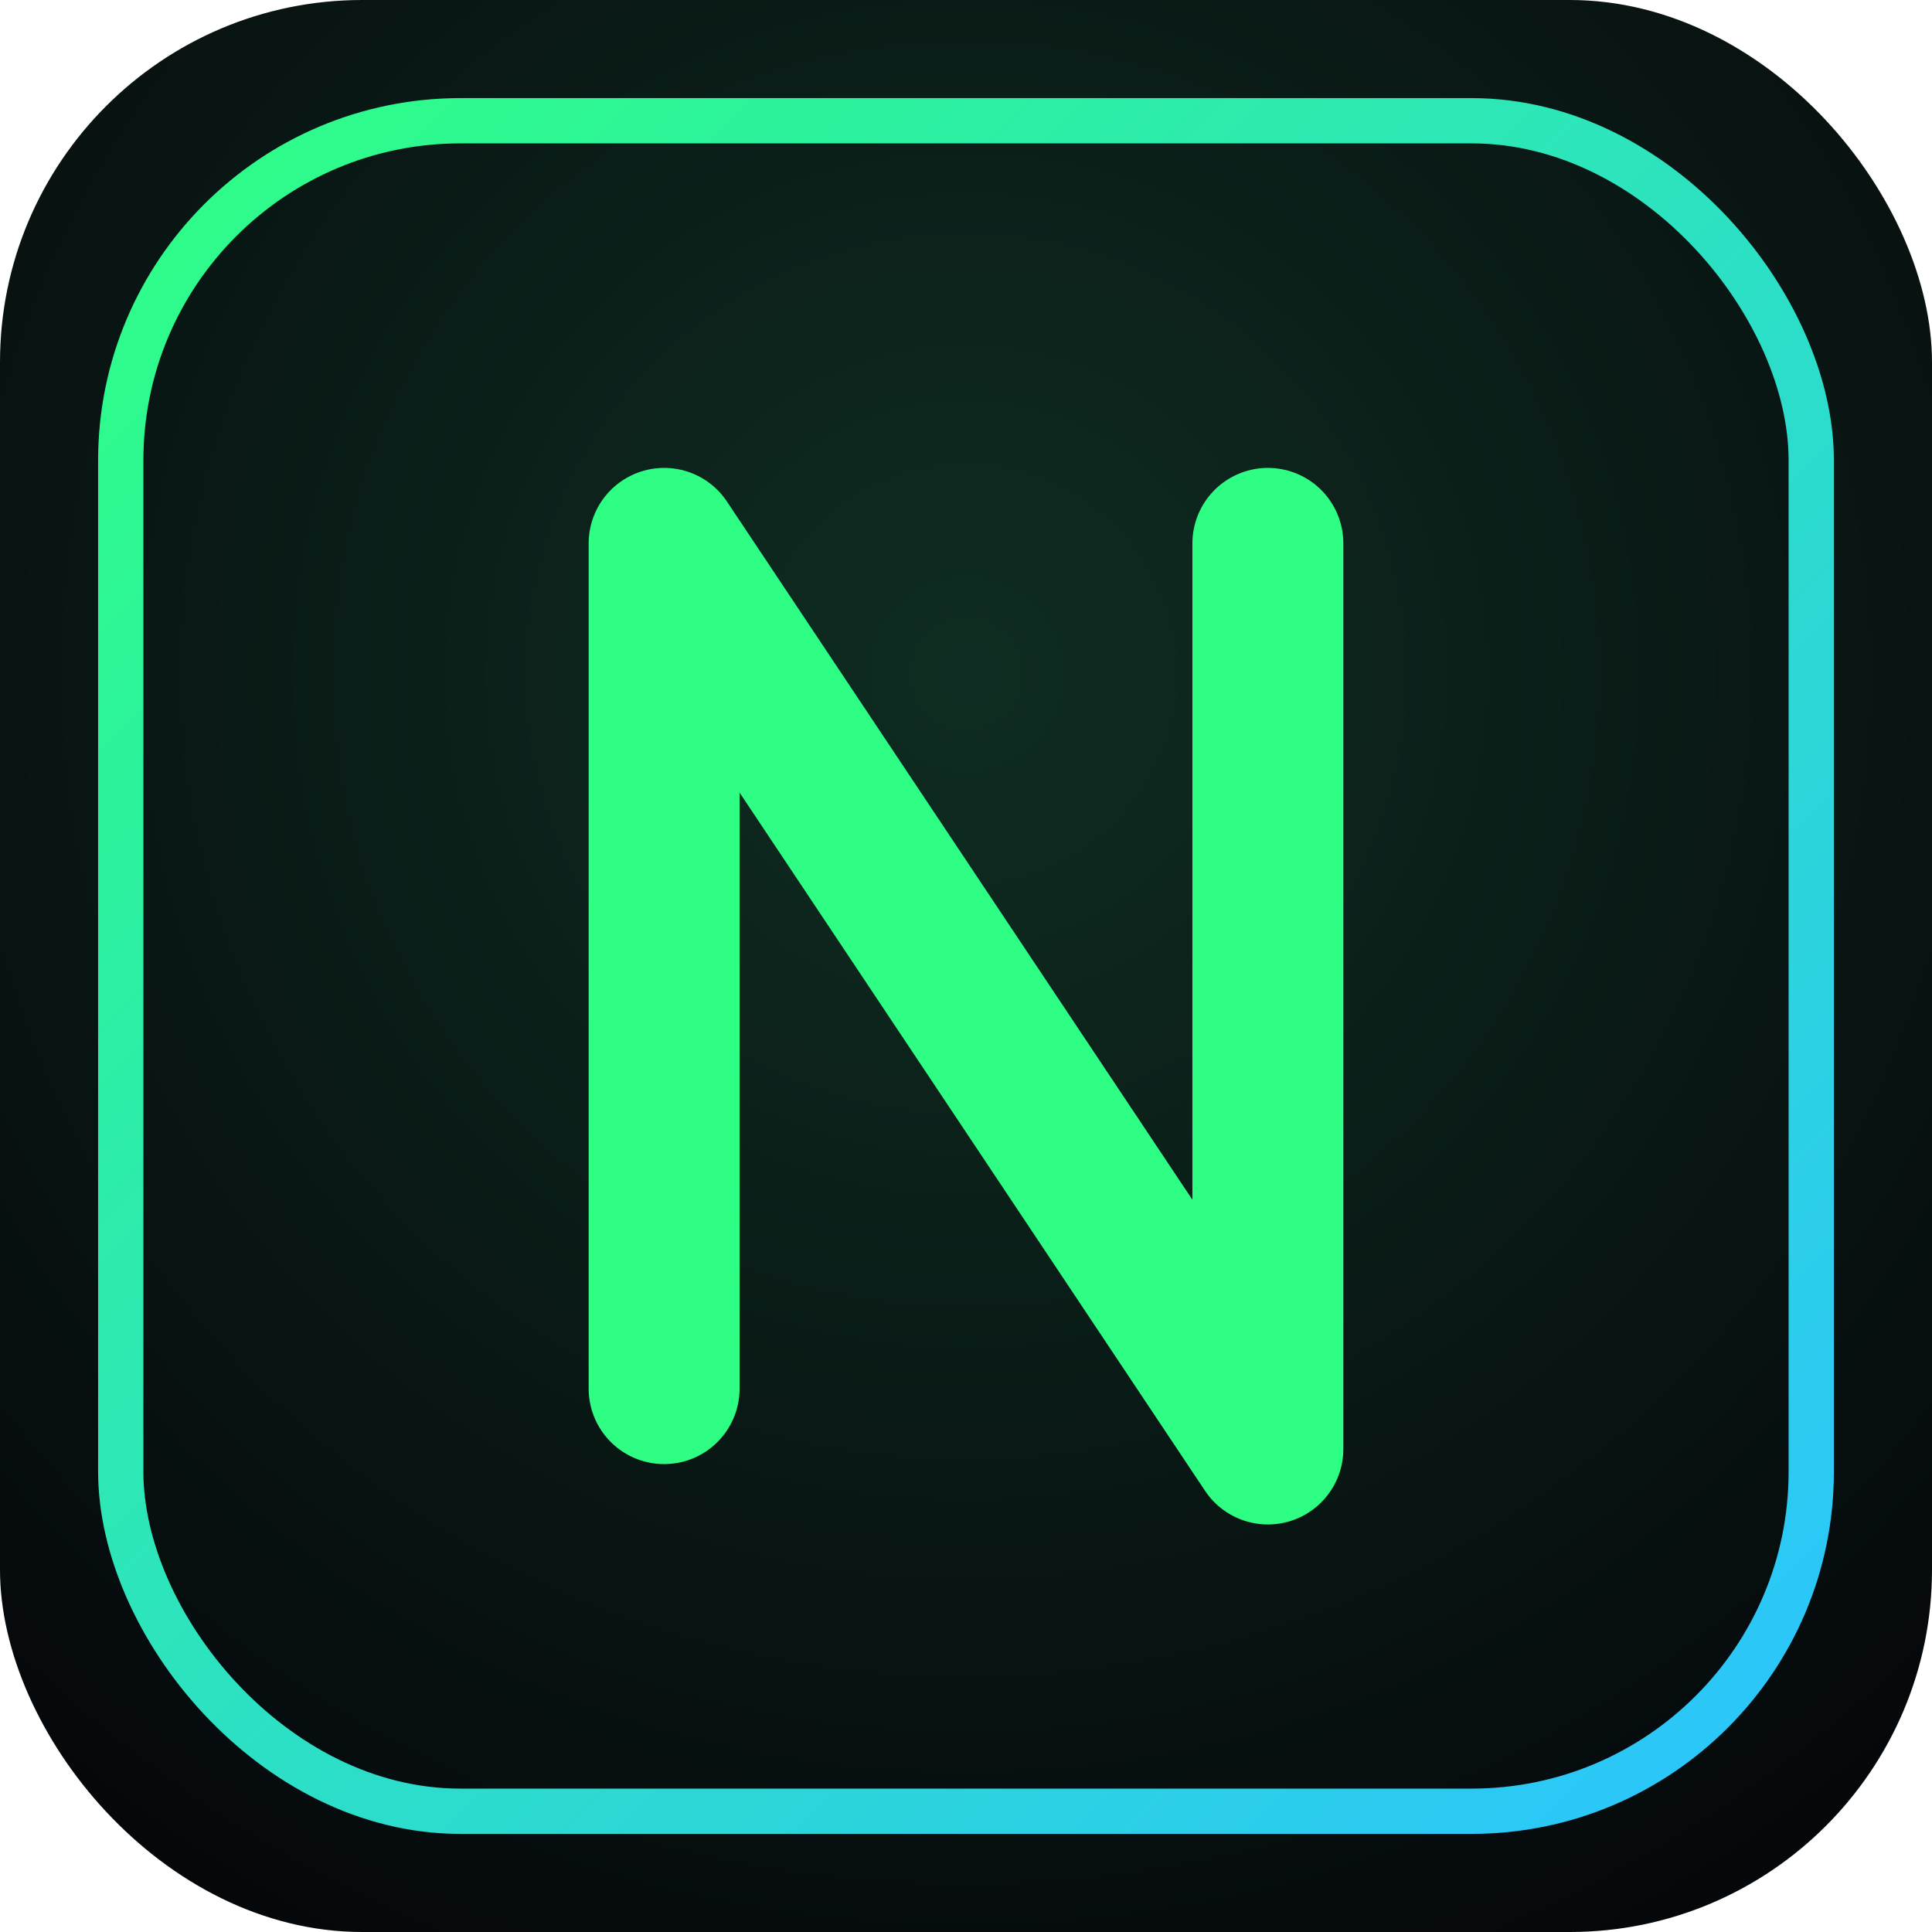 <svg xmlns="http://www.w3.org/2000/svg" viewBox="0 0 512 512">
  <defs>
    <radialGradient id="bgGlow" cx="50%" cy="35%" r="75%">
      <stop offset="0%" stop-color="#0f2d22"/>
      <stop offset="100%" stop-color="#05070a"/>
    </radialGradient>
    <linearGradient id="nofileGradient" x1="0%" y1="0%" x2="100%" y2="100%">
      <stop offset="0%" stop-color="#2eff84"/>
      <stop offset="100%" stop-color="#2bc4ff"/>
    </linearGradient>
  </defs>
  <rect width="512" height="512" rx="96" fill="url(#bgGlow)"/>
  <rect x="32" y="32" width="448" height="448" rx="90" fill="none" stroke="url(#nofileGradient)" stroke-width="12"/>
  <path d="M176 368V144l160 240V144" fill="none" stroke="#2eff84" stroke-width="40" stroke-linecap="round" stroke-linejoin="round"/>
</svg>
